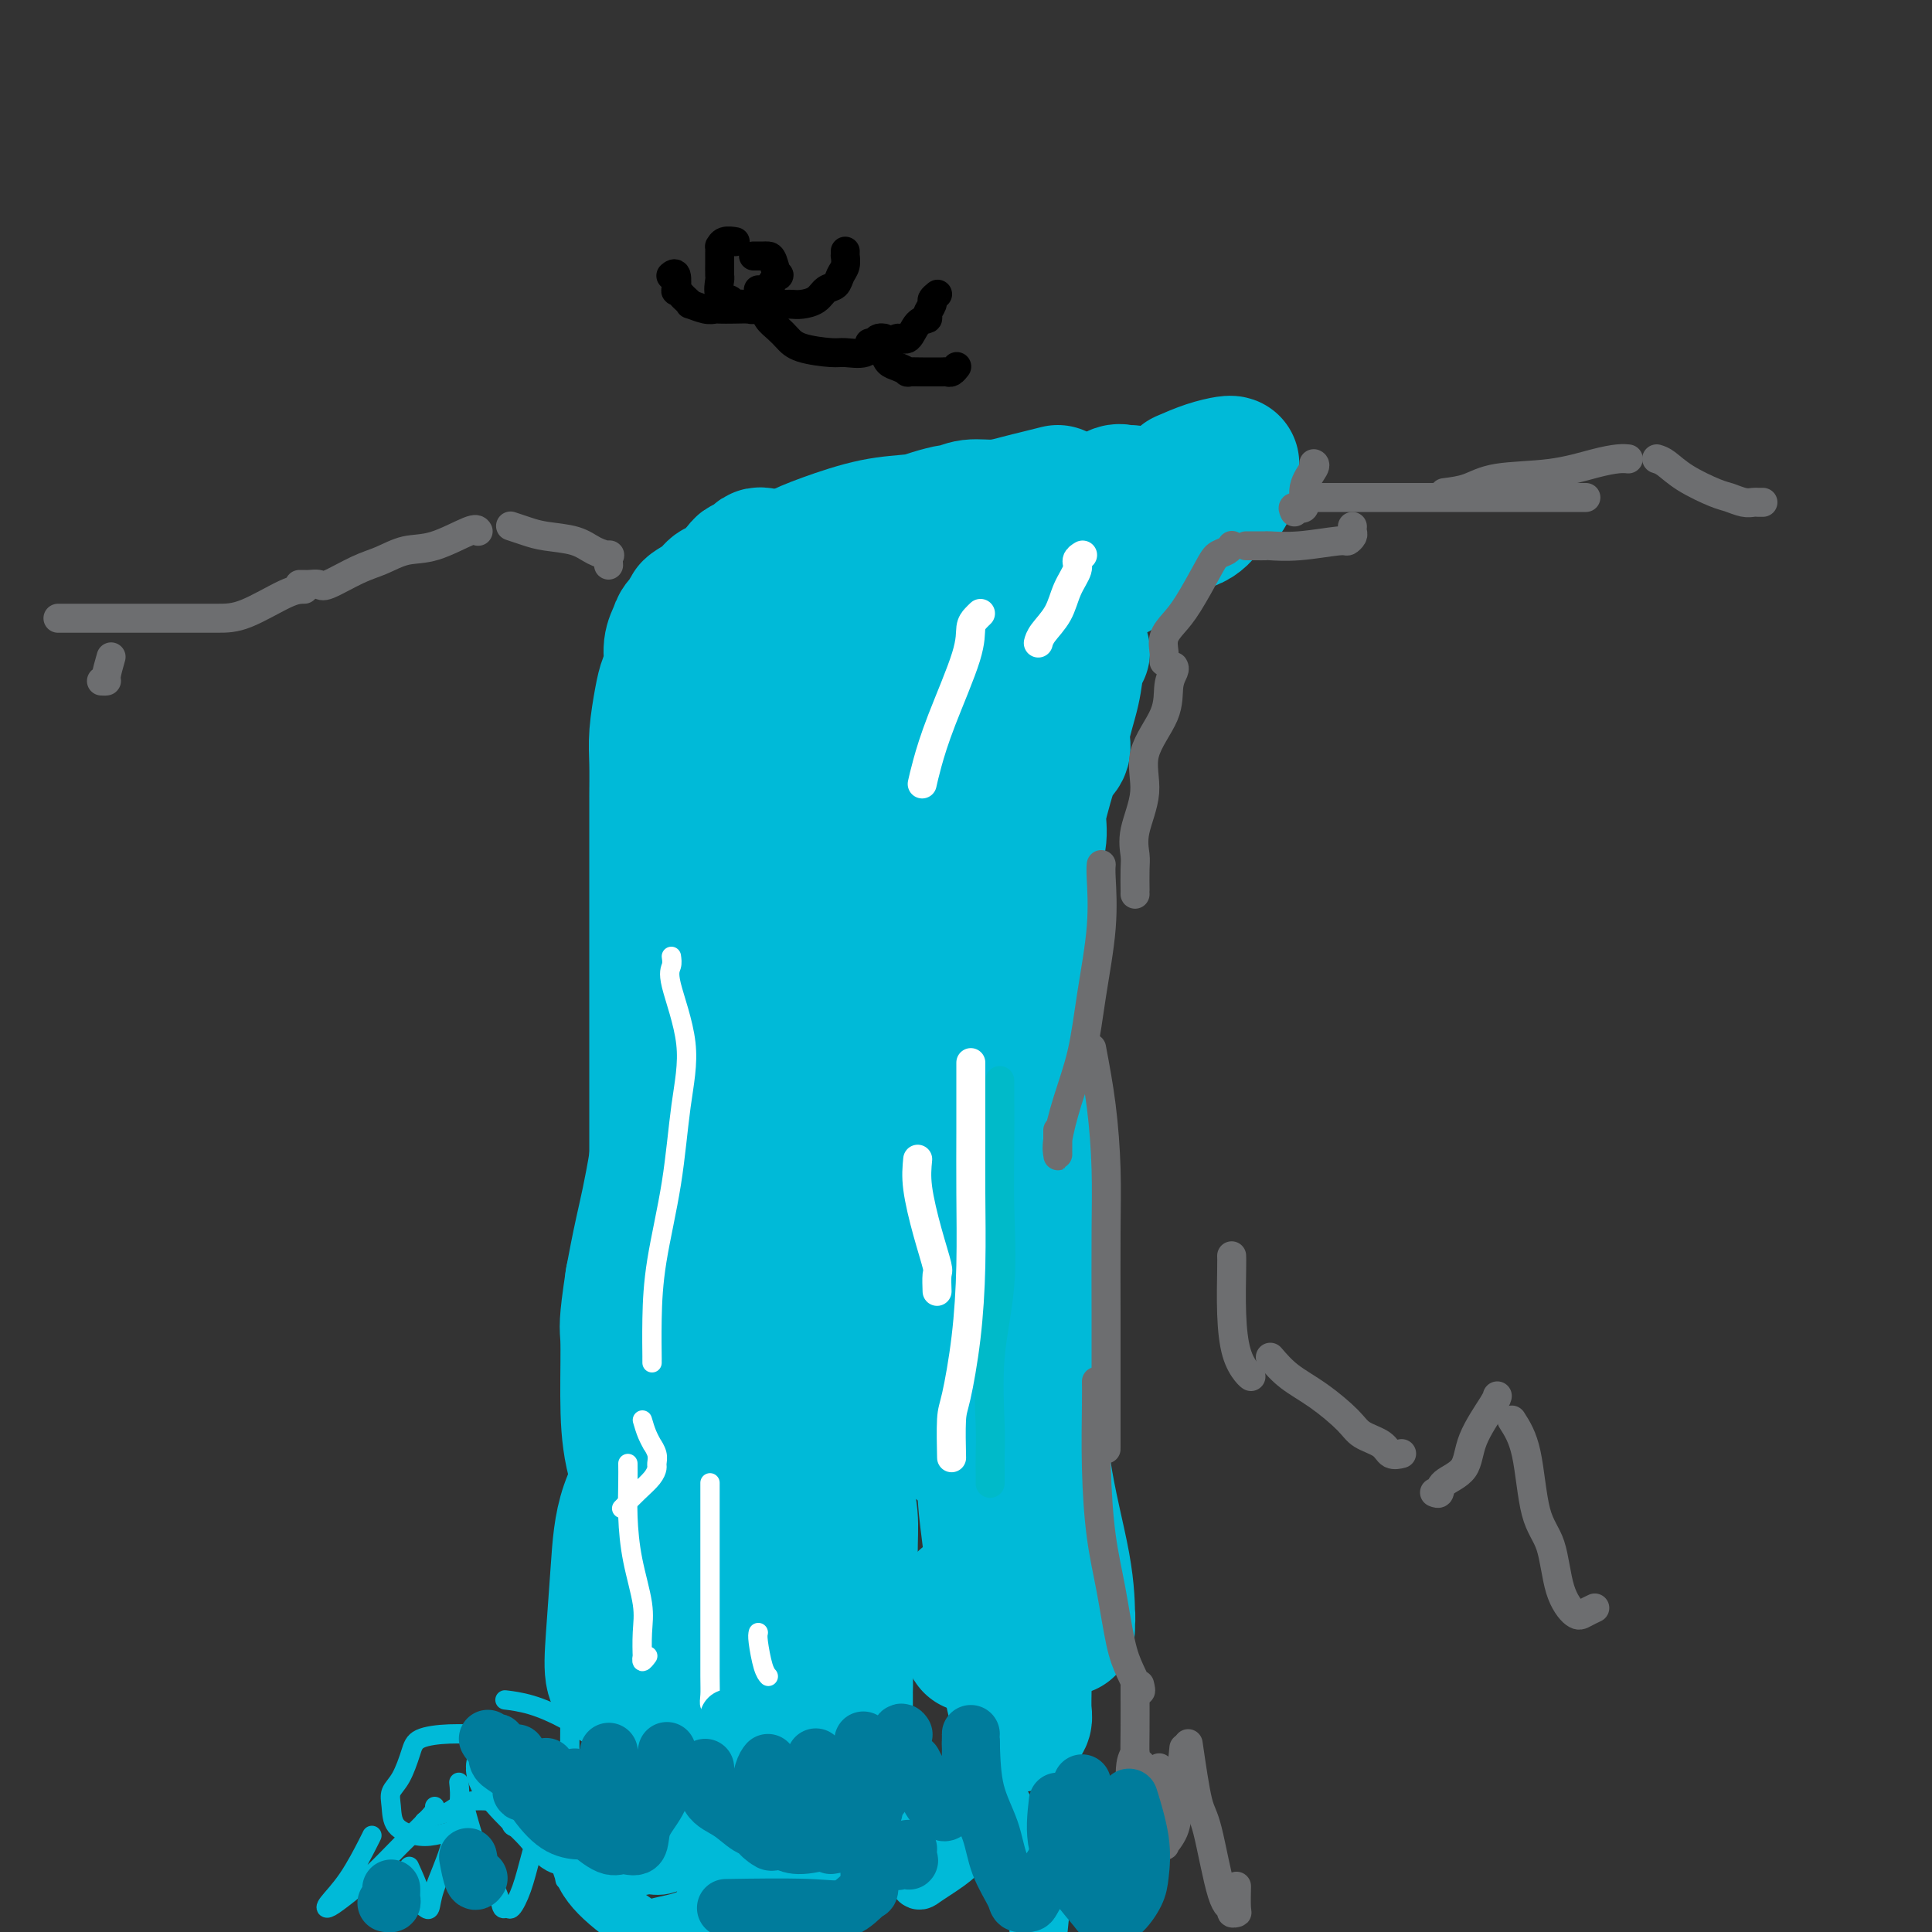 <svg viewBox='0 0 400 400' version='1.1' xmlns='http://www.w3.org/2000/svg' xmlns:xlink='http://www.w3.org/1999/xlink'><rect x="0" y="0" width="400" height="400" fill="#333333" stroke="none"/><g fill='none' stroke='#00BAD8' stroke-width='28' stroke-linecap='round' stroke-linejoin='round'><path d='M234,102c-0.230,0.055 -0.460,0.111 -1,0c-0.540,-0.111 -1.389,-0.388 -2,0c-0.611,0.388 -0.982,1.443 -2,2c-1.018,0.557 -2.681,0.618 -4,1c-1.319,0.382 -2.292,1.086 -4,2c-1.708,0.914 -4.150,2.038 -6,3c-1.850,0.962 -3.109,1.761 -4,2c-0.891,0.239 -1.414,-0.083 -2,0c-0.586,0.083 -1.237,0.569 -2,1c-0.763,0.431 -1.640,0.806 -2,1c-0.360,0.194 -0.203,0.207 -1,1c-0.797,0.793 -2.549,2.365 -3,3c-0.451,0.635 0.398,0.334 0,1c-0.398,0.666 -2.042,2.299 -3,4c-0.958,1.701 -1.229,3.469 -2,5c-0.771,1.531 -2.043,2.823 -3,5c-0.957,2.177 -1.601,5.239 -3,8c-1.399,2.761 -3.555,5.221 -5,8c-1.445,2.779 -2.181,5.875 -3,9c-0.819,3.125 -1.722,6.277 -3,9c-1.278,2.723 -2.931,5.016 -4,8c-1.069,2.984 -1.554,6.658 -2,9c-0.446,2.342 -0.852,3.353 -1,5c-0.148,1.647 -0.040,3.929 0,6c0.040,2.071 0.010,3.932 0,6c-0.010,2.068 0.000,4.344 0,7c-0.000,2.656 -0.010,5.691 0,9c0.010,3.309 0.041,6.891 0,10c-0.041,3.109 -0.155,5.745 0,11c0.155,5.255 0.577,13.127 1,21'/><path d='M173,259c0.607,12.403 1.626,8.412 2,9c0.374,0.588 0.104,5.755 0,10c-0.104,4.245 -0.042,7.570 0,10c0.042,2.430 0.065,3.967 0,7c-0.065,3.033 -0.217,7.564 0,11c0.217,3.436 0.804,5.778 1,8c0.196,2.222 -0.000,4.324 0,8c0.000,3.676 0.196,8.924 0,12c-0.196,3.076 -0.785,3.979 -1,6c-0.215,2.021 -0.058,5.161 0,7c0.058,1.839 0.015,2.377 0,3c-0.015,0.623 -0.004,1.332 0,2c0.004,0.668 0.001,1.295 0,1c-0.001,-0.295 -0.000,-1.513 0,-2c0.000,-0.487 0.000,-0.244 0,0'/><path d='M219,102c-1.355,0.342 -2.710,0.684 -4,1c-1.290,0.316 -2.514,0.606 -4,1c-1.486,0.394 -3.234,0.893 -5,1c-1.766,0.107 -3.551,-0.178 -5,0c-1.449,0.178 -2.564,0.820 -3,1c-0.436,0.180 -0.194,-0.100 -1,0c-0.806,0.100 -2.661,0.581 -4,1c-1.339,0.419 -2.163,0.775 -4,1c-1.837,0.225 -4.686,0.320 -8,1c-3.314,0.680 -7.091,1.944 -10,3c-2.909,1.056 -4.948,1.904 -7,3c-2.052,1.096 -4.116,2.442 -5,3c-0.884,0.558 -0.589,0.329 -1,1c-0.411,0.671 -1.527,2.242 -2,3c-0.473,0.758 -0.303,0.701 -1,2c-0.697,1.299 -2.259,3.952 -3,6c-0.741,2.048 -0.659,3.492 -1,5c-0.341,1.508 -1.104,3.081 -2,5c-0.896,1.919 -1.925,4.184 -3,6c-1.075,1.816 -2.197,3.182 -3,5c-0.803,1.818 -1.287,4.089 -2,6c-0.713,1.911 -1.655,3.462 -2,5c-0.345,1.538 -0.093,3.062 0,5c0.093,1.938 0.027,4.291 0,7c-0.027,2.709 -0.016,5.773 0,9c0.016,3.227 0.037,6.618 0,10c-0.037,3.382 -0.131,6.757 0,10c0.131,3.243 0.489,6.354 0,13c-0.489,6.646 -1.824,16.828 -3,24c-1.176,7.172 -2.193,11.335 -3,15c-0.807,3.665 -1.403,6.833 -2,10'/><path d='M131,265c-1.460,9.728 -1.110,9.547 -1,12c0.110,2.453 -0.021,7.540 0,12c0.021,4.460 0.195,8.291 1,12c0.805,3.709 2.240,7.294 3,10c0.760,2.706 0.845,4.533 1,6c0.155,1.467 0.381,2.576 1,4c0.619,1.424 1.630,3.165 2,4c0.370,0.835 0.100,0.763 0,1c-0.100,0.237 -0.028,0.782 0,1c0.028,0.218 0.014,0.109 0,0'/><path d='M158,115c-0.368,-0.085 -0.735,-0.170 -1,0c-0.265,0.170 -0.427,0.594 -1,1c-0.573,0.406 -1.555,0.794 -2,1c-0.445,0.206 -0.352,0.230 -1,1c-0.648,0.770 -2.039,2.285 -3,3c-0.961,0.715 -1.494,0.628 -2,1c-0.506,0.372 -0.986,1.201 -2,2c-1.014,0.799 -2.563,1.567 -3,2c-0.437,0.433 0.238,0.531 0,1c-0.238,0.469 -1.387,1.308 -2,2c-0.613,0.692 -0.689,1.238 -1,2c-0.311,0.762 -0.858,1.739 -1,3c-0.142,1.261 0.120,2.806 0,4c-0.120,1.194 -0.620,2.036 -1,3c-0.380,0.964 -0.638,2.048 -1,4c-0.362,1.952 -0.829,4.771 -1,7c-0.171,2.229 -0.046,3.869 0,6c0.046,2.131 0.012,4.753 0,7c-0.012,2.247 -0.003,4.120 0,6c0.003,1.880 0.001,3.768 0,6c-0.001,2.232 -0.000,4.809 0,7c0.000,2.191 0.000,3.997 0,6c-0.000,2.003 -0.000,4.202 0,7c0.000,2.798 0.000,6.196 0,9c-0.000,2.804 -0.000,5.013 0,7c0.000,1.987 0.000,3.753 0,6c-0.000,2.247 -0.000,4.975 0,8c0.000,3.025 0.000,6.347 0,9c-0.000,2.653 -0.000,4.637 0,9c0.000,4.363 0.000,11.104 0,16c-0.000,4.896 -0.000,7.948 0,11'/><path d='M136,272c-0.000,20.096 -0.000,10.338 0,9c0.000,-1.338 0.000,5.746 0,10c-0.000,4.254 -0.001,5.678 0,8c0.001,2.322 0.002,5.542 0,8c-0.002,2.458 -0.009,4.153 0,6c0.009,1.847 0.035,3.845 0,6c-0.035,2.155 -0.130,4.465 0,6c0.130,1.535 0.483,2.294 1,4c0.517,1.706 1.196,4.358 2,6c0.804,1.642 1.732,2.274 2,3c0.268,0.726 -0.124,1.545 0,2c0.124,0.455 0.765,0.547 1,1c0.235,0.453 0.064,1.268 0,2c-0.064,0.732 -0.021,1.382 0,2c0.021,0.618 0.020,1.203 0,2c-0.020,0.797 -0.061,1.805 0,3c0.061,1.195 0.223,2.576 0,3c-0.223,0.424 -0.830,-0.110 -1,0c-0.170,0.110 0.098,0.863 0,1c-0.098,0.137 -0.561,-0.341 -1,-1c-0.439,-0.659 -0.855,-1.499 -1,-3c-0.145,-1.501 -0.019,-3.664 0,-6c0.019,-2.336 -0.068,-4.845 0,-8c0.068,-3.155 0.291,-6.956 1,-11c0.709,-4.044 1.903,-8.332 3,-12c1.097,-3.668 2.098,-6.715 3,-10c0.902,-3.285 1.704,-6.807 2,-9c0.296,-2.193 0.084,-3.055 0,-4c-0.084,-0.945 -0.042,-1.972 0,-3'/><path d='M148,287c1.363,-7.804 0.272,-2.814 0,-1c-0.272,1.814 0.277,0.452 0,0c-0.277,-0.452 -1.381,0.005 -2,1c-0.619,0.995 -0.755,2.528 -1,5c-0.245,2.472 -0.600,5.882 -1,9c-0.400,3.118 -0.847,5.945 -1,10c-0.153,4.055 -0.013,9.338 0,14c0.013,4.662 -0.099,8.703 0,12c0.099,3.297 0.411,5.850 0,8c-0.411,2.150 -1.546,3.896 -2,5c-0.454,1.104 -0.227,1.566 0,2c0.227,0.434 0.453,0.842 0,1c-0.453,0.158 -1.584,0.067 -2,0c-0.416,-0.067 -0.118,-0.109 0,-1c0.118,-0.891 0.056,-2.630 0,-5c-0.056,-2.370 -0.106,-5.371 0,-10c0.106,-4.629 0.368,-10.885 0,-16c-0.368,-5.115 -1.366,-9.088 -2,-12c-0.634,-2.912 -0.903,-4.763 -1,-6c-0.097,-1.237 -0.020,-1.859 0,-2c0.020,-0.141 -0.015,0.199 0,0c0.015,-0.199 0.081,-0.938 0,0c-0.081,0.938 -0.309,3.554 -1,6c-0.691,2.446 -1.846,4.723 -3,7'/><path d='M132,314c-1.072,3.626 -1.751,7.191 -2,10c-0.249,2.809 -0.067,4.861 0,7c0.067,2.139 0.018,4.366 0,6c-0.018,1.634 -0.007,2.677 0,4c0.007,1.323 0.009,2.926 0,4c-0.009,1.074 -0.028,1.617 0,2c0.028,0.383 0.101,0.604 0,1c-0.101,0.396 -0.378,0.968 -1,1c-0.622,0.032 -1.588,-0.475 -2,-2c-0.412,-1.525 -0.270,-4.069 0,-8c0.270,-3.931 0.668,-9.248 1,-14c0.332,-4.752 0.597,-8.939 2,-13c1.403,-4.061 3.945,-7.995 5,-11c1.055,-3.005 0.622,-5.079 1,-6c0.378,-0.921 1.565,-0.687 2,-1c0.435,-0.313 0.117,-1.173 0,0c-0.117,1.173 -0.032,4.377 0,8c0.032,3.623 0.011,7.663 0,12c-0.011,4.337 -0.013,8.969 0,13c0.013,4.031 0.040,7.461 0,10c-0.040,2.539 -0.146,4.189 0,6c0.146,1.811 0.544,3.784 1,5c0.456,1.216 0.969,1.673 1,2c0.031,0.327 -0.420,0.522 0,0c0.420,-0.522 1.710,-1.761 3,-3'/><path d='M143,347c2.326,-1.616 6.140,-5.157 9,-10c2.860,-4.843 4.766,-10.987 7,-16c2.234,-5.013 4.795,-8.896 6,-15c1.205,-6.104 1.055,-14.431 1,-19c-0.055,-4.569 -0.015,-5.382 0,-6c0.015,-0.618 0.004,-1.042 0,0c-0.004,1.042 -0.001,3.550 0,7c0.001,3.450 0.000,7.842 0,13c-0.000,5.158 0.000,11.081 0,16c-0.000,4.919 -0.001,8.833 0,13c0.001,4.167 0.003,8.587 0,12c-0.003,3.413 -0.012,5.819 0,7c0.012,1.181 0.046,1.135 0,1c-0.046,-0.135 -0.170,-0.361 0,-3c0.170,-2.639 0.635,-7.690 0,-13c-0.635,-5.310 -2.370,-10.878 -3,-16c-0.630,-5.122 -0.155,-9.799 0,-14c0.155,-4.201 -0.011,-7.926 0,-10c0.011,-2.074 0.200,-2.498 0,-3c-0.200,-0.502 -0.789,-1.081 -1,-1c-0.211,0.081 -0.043,0.823 0,2c0.043,1.177 -0.038,2.788 0,5c0.038,2.212 0.196,5.026 0,12c-0.196,6.974 -0.745,18.108 -2,25c-1.255,6.892 -3.216,9.540 -5,13c-1.784,3.460 -3.392,7.730 -5,12'/><path d='M150,359c-1.939,4.766 -1.788,4.180 -2,4c-0.212,-0.180 -0.789,0.047 -1,0c-0.211,-0.047 -0.057,-0.366 0,-1c0.057,-0.634 0.015,-1.582 0,-3c-0.015,-1.418 -0.005,-3.307 0,-6c0.005,-2.693 0.005,-6.189 0,-11c-0.005,-4.811 -0.013,-10.936 0,-15c0.013,-4.064 0.049,-6.067 0,-8c-0.049,-1.933 -0.183,-3.797 0,-5c0.183,-1.203 0.682,-1.746 1,-2c0.318,-0.254 0.453,-0.219 1,0c0.547,0.219 1.505,0.620 3,2c1.495,1.380 3.525,3.738 5,7c1.475,3.262 2.394,7.429 3,11c0.606,3.571 0.901,6.547 1,8c0.099,1.453 0.004,1.384 0,3c-0.004,1.616 0.083,4.917 0,2c-0.083,-2.917 -0.338,-12.053 -1,-20c-0.662,-7.947 -1.733,-14.706 -3,-22c-1.267,-7.294 -2.732,-15.123 -4,-22c-1.268,-6.877 -2.340,-12.801 -3,-18c-0.660,-5.199 -0.909,-9.673 -1,-13c-0.091,-3.327 -0.024,-5.508 0,-8c0.024,-2.492 0.007,-5.297 0,-8c-0.007,-2.703 -0.002,-5.305 0,-7c0.002,-1.695 0.001,-2.484 0,-4c-0.001,-1.516 -0.000,-3.758 0,-6'/><path d='M149,217c-0.155,-7.795 -0.042,-4.284 0,-4c0.042,0.284 0.012,-2.661 0,-5c-0.012,-2.339 -0.006,-4.073 0,-6c0.006,-1.927 0.012,-4.046 0,-5c-0.012,-0.954 -0.042,-0.742 0,-1c0.042,-0.258 0.157,-0.986 0,-1c-0.157,-0.014 -0.585,0.687 0,2c0.585,1.313 2.185,3.237 3,5c0.815,1.763 0.845,3.364 2,8c1.155,4.636 3.434,12.307 5,20c1.566,7.693 2.419,15.408 3,22c0.581,6.592 0.889,12.062 1,17c0.111,4.938 0.026,9.345 0,12c-0.026,2.655 0.007,3.558 0,4c-0.007,0.442 -0.053,0.425 0,0c0.053,-0.425 0.207,-1.256 0,-4c-0.207,-2.744 -0.773,-7.400 -2,-13c-1.227,-5.600 -3.113,-12.144 -4,-18c-0.887,-5.856 -0.773,-11.025 0,-17c0.773,-5.975 2.207,-12.755 3,-18c0.793,-5.245 0.944,-8.954 1,-13c0.056,-4.046 0.015,-8.428 0,-13c-0.015,-4.572 -0.005,-9.334 0,-13c0.005,-3.666 0.005,-6.238 0,-8c-0.005,-1.762 -0.016,-2.716 0,-4c0.016,-1.284 0.060,-2.900 0,-4c-0.060,-1.100 -0.223,-1.684 0,-3c0.223,-1.316 0.833,-3.363 1,-4c0.167,-0.637 -0.109,0.136 0,0c0.109,-0.136 0.603,-1.182 1,-2c0.397,-0.818 0.699,-1.409 1,-2'/><path d='M164,149c1.536,-13.514 1.877,-5.298 2,-2c0.123,3.298 0.029,1.677 0,2c-0.029,0.323 0.006,2.590 0,4c-0.006,1.410 -0.054,1.963 0,5c0.054,3.037 0.211,8.557 0,13c-0.211,4.443 -0.789,7.810 -1,9c-0.211,1.190 -0.055,0.204 0,0c0.055,-0.204 0.010,0.374 0,0c-0.010,-0.374 0.014,-1.699 0,-3c-0.014,-1.301 -0.068,-2.577 0,-5c0.068,-2.423 0.256,-5.991 1,-10c0.744,-4.009 2.045,-8.459 3,-13c0.955,-4.541 1.566,-9.175 2,-13c0.434,-3.825 0.691,-6.843 1,-9c0.309,-2.157 0.670,-3.454 1,-5c0.330,-1.546 0.630,-3.341 1,-4c0.370,-0.659 0.810,-0.181 1,0c0.190,0.181 0.131,0.065 0,0c-0.131,-0.065 -0.333,-0.080 0,0c0.333,0.080 1.200,0.256 2,1c0.800,0.744 1.534,2.055 2,3c0.466,0.945 0.664,1.524 1,2c0.336,0.476 0.810,0.850 1,1c0.190,0.150 0.095,0.075 0,0'/><path d='M227,115c-0.812,0.295 -1.625,0.589 -2,1c-0.375,0.411 -0.313,0.938 -2,3c-1.687,2.062 -5.124,5.659 -7,8c-1.876,2.341 -2.190,3.425 -3,5c-0.810,1.575 -2.115,3.640 -3,5c-0.885,1.360 -1.349,2.016 -2,3c-0.651,0.984 -1.489,2.296 -2,3c-0.511,0.704 -0.695,0.802 -1,2c-0.305,1.198 -0.729,3.498 -1,5c-0.271,1.502 -0.388,2.207 -1,4c-0.612,1.793 -1.719,4.673 -2,7c-0.281,2.327 0.264,4.101 0,6c-0.264,1.899 -1.339,3.923 -2,6c-0.661,2.077 -0.909,4.206 -1,6c-0.091,1.794 -0.024,3.252 0,5c0.024,1.748 0.007,3.785 0,6c-0.007,2.215 -0.002,4.609 0,6c0.002,1.391 0.000,1.781 0,3c-0.000,1.219 -0.000,3.269 0,5c0.000,1.731 0.000,3.144 0,5c-0.000,1.856 -0.000,4.156 0,6c0.000,1.844 0.000,3.234 0,5c-0.000,1.766 -0.000,3.909 0,6c0.000,2.091 0.000,4.131 0,6c-0.000,1.869 -0.000,3.569 0,5c0.000,1.431 0.000,2.594 0,4c-0.000,1.406 -0.000,3.053 0,5c0.000,1.947 0.000,4.192 0,6c-0.000,1.808 -0.000,3.179 0,5c0.000,1.821 0.000,4.092 0,6c-0.000,1.908 -0.000,3.454 0,5'/><path d='M198,268c-0.464,17.620 -0.124,8.170 0,6c0.124,-2.170 0.033,2.940 0,6c-0.033,3.060 -0.009,4.070 0,5c0.009,0.930 0.002,1.779 0,3c-0.002,1.221 0.001,2.813 0,4c-0.001,1.187 -0.007,1.967 0,3c0.007,1.033 0.027,2.318 0,3c-0.027,0.682 -0.100,0.760 0,1c0.100,0.240 0.373,0.642 1,0c0.627,-0.642 1.608,-2.326 2,-3c0.392,-0.674 0.196,-0.337 0,0'/><path d='M213,202c-0.423,2.915 -0.845,5.830 -1,8c-0.155,2.170 -0.042,3.597 0,6c0.042,2.403 0.014,5.784 0,8c-0.014,2.216 -0.014,3.268 0,5c0.014,1.732 0.042,4.144 0,7c-0.042,2.856 -0.154,6.154 -1,10c-0.846,3.846 -2.427,8.239 -3,12c-0.573,3.761 -0.140,6.890 0,10c0.140,3.110 -0.015,6.202 0,9c0.015,2.798 0.200,5.302 0,8c-0.200,2.698 -0.786,5.591 -1,8c-0.214,2.409 -0.057,4.335 0,6c0.057,1.665 0.015,3.071 0,5c-0.015,1.929 -0.004,4.383 0,7c0.004,2.617 0.001,5.398 0,7c-0.001,1.602 0.001,2.024 0,3c-0.001,0.976 -0.004,2.507 0,3c0.004,0.493 0.016,-0.053 0,0c-0.016,0.053 -0.060,0.705 0,1c0.060,0.295 0.224,0.232 0,1c-0.224,0.768 -0.837,2.366 -1,3c-0.163,0.634 0.124,0.304 0,1c-0.124,0.696 -0.659,2.419 -1,4c-0.341,1.581 -0.486,3.020 -1,4c-0.514,0.980 -1.395,1.500 -2,2c-0.605,0.500 -0.932,0.981 -1,0c-0.068,-0.981 0.123,-3.423 0,-5c-0.123,-1.577 -0.562,-2.288 -1,-3'/><path d='M200,332c-0.333,-1.333 -0.167,-0.667 0,0'/><path d='M204,300c0.026,0.701 0.052,1.401 0,3c-0.052,1.599 -0.183,4.096 0,7c0.183,2.904 0.679,6.215 1,9c0.321,2.785 0.468,5.044 1,8c0.532,2.956 1.448,6.611 2,10c0.552,3.389 0.740,6.513 1,9c0.260,2.487 0.591,4.336 1,6c0.409,1.664 0.894,3.141 1,4c0.106,0.859 -0.168,1.098 0,1c0.168,-0.098 0.777,-0.535 1,-1c0.223,-0.465 0.060,-0.960 0,-2c-0.060,-1.040 -0.016,-2.626 0,-4c0.016,-1.374 0.005,-2.535 0,-3c-0.005,-0.465 -0.002,-0.232 0,0'/><path d='M215,316c1.072,1.737 2.144,3.475 3,6c0.856,2.525 1.497,5.839 2,8c0.503,2.161 0.867,3.170 1,4c0.133,0.830 0.036,1.482 0,2c-0.036,0.518 -0.010,0.904 0,1c0.010,0.096 0.003,-0.097 0,-2c-0.003,-1.903 -0.004,-5.516 -1,-11c-0.996,-5.484 -2.988,-12.841 -4,-20c-1.012,-7.159 -1.046,-14.122 -1,-20c0.046,-5.878 0.170,-10.671 0,-16c-0.170,-5.329 -0.634,-11.193 -1,-16c-0.366,-4.807 -0.634,-8.556 -1,-12c-0.366,-3.444 -0.830,-6.584 -1,-10c-0.170,-3.416 -0.045,-7.107 0,-10c0.045,-2.893 0.012,-4.987 0,-7c-0.012,-2.013 -0.001,-3.943 0,-7c0.001,-3.057 -0.006,-7.240 0,-10c0.006,-2.760 0.025,-4.096 0,-6c-0.025,-1.904 -0.096,-4.376 0,-6c0.096,-1.624 0.357,-2.399 1,-4c0.643,-1.601 1.669,-4.028 2,-6c0.331,-1.972 -0.032,-3.490 0,-5c0.032,-1.510 0.460,-3.014 1,-5c0.540,-1.986 1.191,-4.454 2,-6c0.809,-1.546 1.776,-2.169 2,-3c0.224,-0.831 -0.293,-1.869 0,-4c0.293,-2.131 1.398,-5.355 2,-8c0.602,-2.645 0.700,-4.712 1,-6c0.300,-1.288 0.800,-1.797 1,-2c0.200,-0.203 0.100,-0.102 0,0'/><path d='M229,119c0.781,-0.081 1.562,-0.162 3,-1c1.438,-0.838 3.534,-2.434 5,-4c1.466,-1.566 2.301,-3.103 4,-4c1.699,-0.897 4.261,-1.155 6,-2c1.739,-0.845 2.655,-2.278 3,-3c0.345,-0.722 0.121,-0.733 0,-1c-0.121,-0.267 -0.137,-0.790 0,-1c0.137,-0.210 0.429,-0.108 1,0c0.571,0.108 1.423,0.221 2,0c0.577,-0.221 0.879,-0.778 1,-1c0.121,-0.222 0.060,-0.111 0,0'/><path d='M245,99c1.690,-0.732 3.381,-1.464 5,-2c1.619,-0.536 3.167,-0.875 4,-1c0.833,-0.125 0.952,-0.036 1,0c0.048,0.036 0.024,0.018 0,0'/></g>
<g fill='none' stroke='#6D6E70' stroke-width='6' stroke-linecap='round' stroke-linejoin='round'><path d='M241,137c0.044,-0.578 0.088,-1.155 0,-2c-0.088,-0.845 -0.309,-1.956 0,-3c0.309,-1.044 1.147,-2.020 2,-3c0.853,-0.980 1.721,-1.965 3,-4c1.279,-2.035 2.970,-5.120 4,-7c1.030,-1.880 1.400,-2.556 2,-3c0.600,-0.444 1.429,-0.655 2,-1c0.571,-0.345 0.885,-0.824 1,-1c0.115,-0.176 0.033,-0.050 0,0c-0.033,0.050 -0.016,0.025 0,0'/><path d='M258,113c0.617,-0.002 1.234,-0.005 2,0c0.766,0.005 1.683,0.016 2,0c0.317,-0.016 0.036,-0.060 1,0c0.964,0.060 3.172,0.224 6,0c2.828,-0.224 6.274,-0.834 8,-1c1.726,-0.166 1.730,0.113 2,0c0.270,-0.113 0.804,-0.618 1,-1c0.196,-0.382 0.053,-0.641 0,-1c-0.053,-0.359 -0.015,-0.817 0,-1c0.015,-0.183 0.008,-0.092 0,0'/><path d='M268,106c-0.243,-0.514 -0.485,-1.027 0,-1c0.485,0.027 1.699,0.596 2,0c0.301,-0.596 -0.311,-2.356 0,-4c0.311,-1.644 1.545,-3.174 2,-4c0.455,-0.826 0.130,-0.950 0,-1c-0.130,-0.050 -0.065,-0.025 0,0'/><path d='M272,103c0.360,0.000 0.719,0.000 1,0c0.281,0.000 0.482,0.000 2,0c1.518,-0.000 4.351,0.000 7,0c2.649,0.000 5.113,0.000 8,0c2.887,0.000 6.196,0.000 12,0c5.804,0.000 14.101,0.000 19,0c4.899,0.000 6.400,0.000 7,0c0.600,0.000 0.300,0.000 0,0'/><path d='M299,102c1.704,-0.212 3.408,-0.425 5,-1c1.592,-0.575 3.071,-1.513 6,-2c2.929,-0.487 7.307,-0.523 11,-1c3.693,-0.477 6.701,-1.396 9,-2c2.299,-0.604 3.888,-0.893 5,-1c1.112,-0.107 1.746,-0.030 2,0c0.254,0.030 0.127,0.015 0,0'/><path d='M343,95c0.555,0.168 1.111,0.336 2,1c0.889,0.664 2.112,1.824 4,3c1.888,1.176 4.442,2.368 6,3c1.558,0.632 2.120,0.705 3,1c0.880,0.295 2.078,0.811 3,1c0.922,0.189 1.567,0.051 2,0c0.433,-0.051 0.655,-0.014 1,0c0.345,0.014 0.813,0.004 1,0c0.187,-0.004 0.094,-0.002 0,0'/><path d='M243,138c0.117,0.213 0.233,0.427 0,1c-0.233,0.573 -0.816,1.506 -1,3c-0.184,1.494 0.031,3.548 -1,6c-1.031,2.452 -3.310,5.301 -4,8c-0.690,2.699 0.207,5.246 0,8c-0.207,2.754 -1.520,5.714 -2,8c-0.480,2.286 -0.129,3.898 0,5c0.129,1.102 0.034,1.693 0,3c-0.034,1.307 -0.009,3.330 0,4c0.009,0.670 0.002,-0.012 0,0c-0.002,0.012 -0.001,0.718 0,1c0.001,0.282 0.000,0.141 0,0'/><path d='M228,179c-0.050,0.480 -0.100,0.961 0,3c0.100,2.039 0.349,5.638 0,10c-0.349,4.362 -1.295,9.488 -2,14c-0.705,4.512 -1.170,8.412 -2,12c-0.830,3.588 -2.026,6.865 -3,10c-0.974,3.135 -1.725,6.130 -2,8c-0.275,1.870 -0.074,2.617 0,3c0.074,0.383 0.020,0.404 0,0c-0.020,-0.404 -0.005,-1.232 0,-2c0.005,-0.768 0.001,-1.476 0,-2c-0.001,-0.524 -0.000,-0.864 0,-1c0.000,-0.136 0.000,-0.068 0,0'/><path d='M226,217c0.732,3.881 1.464,7.762 2,12c0.536,4.238 0.876,8.833 1,13c0.124,4.167 0.033,7.905 0,13c-0.033,5.095 -0.009,11.546 0,17c0.009,5.454 0.002,9.911 0,13c-0.002,3.089 -0.001,4.810 0,7c0.001,2.190 0.000,4.849 0,6c-0.000,1.151 -0.000,0.793 0,1c0.000,0.207 0.000,0.979 0,1c-0.000,0.021 -0.000,-0.708 0,-1c0.000,-0.292 0.000,-0.146 0,0'/><path d='M227,286c0.018,0.998 0.035,1.995 0,5c-0.035,3.005 -0.123,8.017 0,13c0.123,4.983 0.457,9.936 1,14c0.543,4.064 1.294,7.239 2,11c0.706,3.761 1.366,8.107 2,11c0.634,2.893 1.242,4.332 2,6c0.758,1.668 1.666,3.564 2,4c0.334,0.436 0.096,-0.590 0,-1c-0.096,-0.410 -0.048,-0.205 0,0'/><path d='M235,349c-0.002,0.201 -0.005,0.402 0,2c0.005,1.598 0.016,4.593 0,7c-0.016,2.407 -0.061,4.226 0,6c0.061,1.774 0.228,3.504 0,5c-0.228,1.496 -0.852,2.757 -1,4c-0.148,1.243 0.181,2.468 0,3c-0.181,0.532 -0.873,0.369 -1,0c-0.127,-0.369 0.312,-0.946 1,-3c0.688,-2.054 1.625,-5.587 2,-7c0.375,-1.413 0.187,-0.707 0,0'/><path d='M235,363c-0.475,0.784 -0.950,1.568 -1,4c-0.050,2.432 0.326,6.513 0,9c-0.326,2.487 -1.352,3.381 -2,5c-0.648,1.619 -0.918,3.962 -1,5c-0.082,1.038 0.024,0.770 0,0c-0.024,-0.770 -0.178,-2.043 0,-3c0.178,-0.957 0.687,-1.597 1,-2c0.313,-0.403 0.430,-0.570 1,-3c0.570,-2.430 1.591,-7.123 2,-9c0.409,-1.877 0.204,-0.939 0,0'/><path d='M240,366c-0.008,0.580 -0.016,1.160 0,3c0.016,1.840 0.055,4.940 0,7c-0.055,2.060 -0.204,3.080 0,4c0.204,0.920 0.761,1.740 1,2c0.239,0.260 0.159,-0.041 0,0c-0.159,0.041 -0.396,0.422 0,0c0.396,-0.422 1.426,-1.649 2,-3c0.574,-1.351 0.693,-2.825 1,-6c0.307,-3.175 0.802,-8.050 1,-10c0.198,-1.950 0.099,-0.975 0,0'/><path d='M246,361c0.693,4.765 1.386,9.529 2,12c0.614,2.471 1.149,2.648 2,6c0.851,3.352 2.018,9.879 3,13c0.982,3.121 1.780,2.835 2,3c0.220,0.165 -0.137,0.779 0,1c0.137,0.221 0.769,0.049 1,0c0.231,-0.049 0.062,0.025 0,-1c-0.062,-1.025 -0.018,-3.150 0,-4c0.018,-0.850 0.009,-0.425 0,0'/><path d='M255,260c0.016,0.461 0.032,0.922 0,3c-0.032,2.078 -0.114,5.772 0,9c0.114,3.228 0.422,5.989 1,8c0.578,2.011 1.425,3.272 2,4c0.575,0.728 0.879,0.922 1,1c0.121,0.078 0.061,0.039 0,0'/><path d='M263,281c1.177,1.368 2.353,2.736 4,4c1.647,1.264 3.764,2.423 6,4c2.236,1.577 4.593,3.571 6,5c1.407,1.429 1.866,2.292 3,3c1.134,0.708 2.943,1.262 4,2c1.057,0.738 1.361,1.660 2,2c0.639,0.340 1.611,0.097 2,0c0.389,-0.097 0.194,-0.049 0,0'/><path d='M297,309c0.423,0.170 0.845,0.340 1,0c0.155,-0.340 0.041,-1.191 1,-2c0.959,-0.809 2.989,-1.576 4,-3c1.011,-1.424 1.003,-3.505 2,-6c0.997,-2.495 2.999,-5.402 4,-7c1.001,-1.598 1.000,-1.885 1,-2c-0.000,-0.115 -0.000,-0.057 0,0'/><path d='M313,294c1.122,1.750 2.244,3.499 3,7c0.756,3.501 1.147,8.753 2,12c0.853,3.247 2.169,4.488 3,7c0.831,2.512 1.176,6.295 2,9c0.824,2.705 2.128,4.333 3,5c0.872,0.667 1.312,0.372 2,0c0.688,-0.372 1.625,-0.821 2,-1c0.375,-0.179 0.187,-0.090 0,0'/><path d='M126,117c-0.070,-0.861 -0.139,-1.722 0,-2c0.139,-0.278 0.488,0.028 0,0c-0.488,-0.028 -1.812,-0.389 -3,-1c-1.188,-0.611 -2.238,-1.470 -4,-2c-1.762,-0.530 -4.235,-0.730 -6,-1c-1.765,-0.270 -2.821,-0.611 -4,-1c-1.179,-0.389 -2.480,-0.825 -3,-1c-0.520,-0.175 -0.260,-0.087 0,0'/><path d='M99,110c-0.202,-0.323 -0.403,-0.646 -2,0c-1.597,0.646 -4.589,2.261 -7,3c-2.411,0.739 -4.242,0.601 -6,1c-1.758,0.399 -3.445,1.337 -5,2c-1.555,0.663 -2.980,1.053 -5,2c-2.020,0.947 -4.636,2.450 -6,3c-1.364,0.550 -1.476,0.147 -2,0c-0.524,-0.147 -1.460,-0.040 -2,0c-0.540,0.040 -0.684,0.011 -1,0c-0.316,-0.011 -0.805,-0.003 -1,0c-0.195,0.003 -0.098,0.002 0,0'/><path d='M63,122c-0.928,0.000 -1.856,0.000 -4,1c-2.144,1.000 -5.503,3.000 -8,4c-2.497,1.000 -4.133,1.000 -6,1c-1.867,0.000 -3.966,0.000 -6,0c-2.034,0.000 -4.004,0.000 -6,0c-1.996,0.000 -4.017,-0.000 -7,0c-2.983,0.000 -6.929,0.000 -9,0c-2.071,0.000 -2.268,0.000 -3,0c-0.732,0.000 -2.000,0.000 -2,0c0.000,0.000 1.268,-0.000 2,0c0.732,0.000 0.928,0.000 1,0c0.072,-0.000 0.021,0.000 0,0c-0.021,0.000 -0.010,0.000 0,0'/><path d='M23,136c-0.452,1.577 -0.905,3.155 -1,4c-0.095,0.845 0.167,0.958 0,1c-0.167,0.042 -0.762,0.012 -1,0c-0.238,-0.012 -0.119,-0.006 0,0'/></g>
<g fill='none' stroke='#000000' stroke-width='6' stroke-linecap='round' stroke-linejoin='round'><path d='M152,50c0.196,0.032 0.392,0.064 0,0c-0.392,-0.064 -1.373,-0.223 -2,0c-0.627,0.223 -0.900,0.827 -1,1c-0.100,0.173 -0.026,-0.086 0,0c0.026,0.086 0.005,0.517 0,1c-0.005,0.483 0.005,1.018 0,2c-0.005,0.982 -0.027,2.410 0,3c0.027,0.590 0.101,0.340 0,1c-0.101,0.660 -0.379,2.229 0,3c0.379,0.771 1.415,0.743 2,1c0.585,0.257 0.719,0.798 1,1c0.281,0.202 0.710,0.065 1,0c0.290,-0.065 0.440,-0.056 1,0c0.560,0.056 1.531,0.161 2,0c0.469,-0.161 0.438,-0.587 1,-1c0.562,-0.413 1.717,-0.815 2,-1c0.283,-0.185 -0.305,-0.155 0,-1c0.305,-0.845 1.504,-2.566 2,-3c0.496,-0.434 0.288,0.420 0,0c-0.288,-0.420 -0.655,-2.112 -1,-3c-0.345,-0.888 -0.667,-0.970 -1,-1c-0.333,-0.030 -0.677,-0.008 -1,0c-0.323,0.008 -0.625,0.002 -1,0c-0.375,-0.002 -0.821,-0.001 -1,0c-0.179,0.001 -0.089,0.000 0,0'/><path d='M157,60c0.026,0.214 0.051,0.427 0,1c-0.051,0.573 -0.180,1.504 0,2c0.180,0.496 0.667,0.556 1,1c0.333,0.444 0.512,1.272 1,2c0.488,0.728 1.283,1.358 2,2c0.717,0.642 1.354,1.298 2,2c0.646,0.702 1.300,1.449 3,2c1.700,0.551 4.444,0.904 6,1c1.556,0.096 1.923,-0.065 3,0c1.077,0.065 2.863,0.357 4,0c1.137,-0.357 1.624,-1.364 2,-2c0.376,-0.636 0.640,-0.902 1,-1c0.360,-0.098 0.817,-0.028 1,0c0.183,0.028 0.091,0.014 0,0'/><path d='M162,63c0.349,0.004 0.698,0.008 1,0c0.302,-0.008 0.557,-0.029 1,0c0.443,0.029 1.074,0.107 2,0c0.926,-0.107 2.147,-0.398 3,-1c0.853,-0.602 1.339,-1.514 2,-2c0.661,-0.486 1.498,-0.546 2,-1c0.502,-0.454 0.671,-1.302 1,-2c0.329,-0.698 0.820,-1.245 1,-2c0.180,-0.755 0.048,-1.718 0,-2c-0.048,-0.282 -0.013,0.116 0,0c0.013,-0.116 0.004,-0.748 0,-1c-0.004,-0.252 -0.002,-0.126 0,0'/><path d='M158,61c-0.425,-0.081 -0.849,-0.161 -1,0c-0.151,0.161 -0.028,0.565 0,1c0.028,0.435 -0.039,0.901 0,1c0.039,0.099 0.186,-0.170 0,0c-0.186,0.170 -0.704,0.777 -1,1c-0.296,0.223 -0.371,0.061 -1,0c-0.629,-0.061 -1.812,-0.020 -3,0c-1.188,0.020 -2.380,0.020 -3,0c-0.620,-0.020 -0.666,-0.061 -1,0c-0.334,0.061 -0.954,0.224 -2,0c-1.046,-0.224 -2.519,-0.835 -3,-1c-0.481,-0.165 0.028,0.117 0,0c-0.028,-0.117 -0.595,-0.631 -1,-1c-0.405,-0.369 -0.648,-0.593 -1,-1c-0.352,-0.407 -0.813,-0.999 -1,-1c-0.187,-0.001 -0.102,0.587 0,0c0.102,-0.587 0.220,-2.350 0,-3c-0.220,-0.650 -0.777,-0.186 -1,0c-0.223,0.186 -0.111,0.093 0,0'/><path d='M180,71c0.357,0.010 0.715,0.019 1,0c0.285,-0.019 0.499,-0.068 1,0c0.501,0.068 1.291,0.253 2,0c0.709,-0.253 1.338,-0.946 2,-1c0.662,-0.054 1.358,0.529 2,0c0.642,-0.529 1.229,-2.169 2,-3c0.771,-0.831 1.727,-0.853 2,-1c0.273,-0.147 -0.137,-0.418 0,-1c0.137,-0.582 0.820,-1.476 1,-2c0.180,-0.524 -0.144,-0.680 0,-1c0.144,-0.320 0.755,-0.806 1,-1c0.245,-0.194 0.122,-0.097 0,0'/><path d='M183,73c0.262,0.762 0.525,1.525 1,2c0.475,0.475 1.163,0.663 2,1c0.837,0.337 1.825,0.822 2,1c0.175,0.178 -0.462,0.047 0,0c0.462,-0.047 2.021,-0.012 3,0c0.979,0.012 1.376,-0.001 2,0c0.624,0.001 1.474,0.014 2,0c0.526,-0.014 0.729,-0.055 1,0c0.271,0.055 0.612,0.207 1,0c0.388,-0.207 0.825,-0.773 1,-1c0.175,-0.227 0.087,-0.113 0,0'/></g>
<g fill='none' stroke='#00BAC9' stroke-width='6' stroke-linecap='round' stroke-linejoin='round'><path d='M207,224c0.001,-0.258 0.002,-0.515 0,0c-0.002,0.515 -0.008,1.803 0,4c0.008,2.197 0.030,5.305 0,9c-0.030,3.695 -0.113,7.979 0,13c0.113,5.021 0.423,10.780 0,16c-0.423,5.220 -1.577,9.900 -2,15c-0.423,5.100 -0.113,10.620 0,14c0.113,3.380 0.030,4.618 0,6c-0.030,1.382 -0.008,2.906 0,4c0.008,1.094 0.002,1.756 0,2c-0.002,0.244 -0.001,0.070 0,0c0.001,-0.070 0.000,-0.035 0,0'/></g>
<g fill='none' stroke='#FFFFFF' stroke-width='6' stroke-linecap='round' stroke-linejoin='round'><path d='M201,220c-0.001,0.857 -0.002,1.714 0,4c0.002,2.286 0.008,6.002 0,10c-0.008,3.998 -0.030,8.277 0,13c0.030,4.723 0.113,9.890 0,15c-0.113,5.110 -0.423,10.162 -1,15c-0.577,4.838 -1.423,9.462 -2,12c-0.577,2.538 -0.886,2.991 -1,5c-0.114,2.009 -0.033,5.574 0,7c0.033,1.426 0.016,0.713 0,0'/><path d='M190,240c-0.166,1.719 -0.332,3.438 0,6c0.332,2.562 1.161,5.965 2,9c0.839,3.035 1.689,5.700 2,7c0.311,1.300 0.084,1.235 0,2c-0.084,0.765 -0.024,2.362 0,3c0.024,0.638 0.012,0.319 0,0'/><path d='M224,115c0.127,-0.076 0.253,-0.152 0,0c-0.253,0.152 -0.887,0.534 -1,1c-0.113,0.466 0.295,1.018 0,2c-0.295,0.982 -1.295,2.393 -2,4c-0.705,1.607 -1.117,3.410 -2,5c-0.883,1.590 -2.238,2.966 -3,4c-0.762,1.034 -0.932,1.724 -1,2c-0.068,0.276 -0.034,0.138 0,0'/><path d='M203,127c-0.305,0.290 -0.610,0.580 -1,1c-0.390,0.420 -0.865,0.971 -1,2c-0.135,1.029 0.069,2.535 -1,6c-1.069,3.465 -3.410,8.887 -5,13c-1.590,4.113 -2.428,6.915 -3,9c-0.572,2.085 -0.878,3.453 -1,4c-0.122,0.547 -0.061,0.274 0,0'/></g>
<g fill='none' stroke='#FFFFFF' stroke-width='4' stroke-linecap='round' stroke-linejoin='round'><path d='M139,198c0.096,0.678 0.193,1.356 0,2c-0.193,0.644 -0.675,1.255 0,4c0.675,2.745 2.506,7.623 3,12c0.494,4.377 -0.351,8.253 -1,13c-0.649,4.747 -1.102,10.363 -2,16c-0.898,5.637 -2.241,11.293 -3,16c-0.759,4.707 -0.936,8.463 -1,12c-0.064,3.537 -0.017,6.855 0,8c0.017,1.145 0.005,0.116 0,0c-0.005,-0.116 -0.001,0.681 0,1c0.001,0.319 0.001,0.159 0,0'/><path d='M133,294c0.301,1.029 0.602,2.058 1,3c0.398,0.942 0.892,1.796 1,2c0.108,0.204 -0.169,-0.241 0,0c0.169,0.241 0.783,1.169 1,2c0.217,0.831 0.037,1.565 0,2c-0.037,0.435 0.070,0.572 0,1c-0.070,0.428 -0.318,1.146 -1,2c-0.682,0.854 -1.799,1.845 -3,3c-1.201,1.155 -2.486,2.473 -3,3c-0.514,0.527 -0.257,0.264 0,0'/><path d='M130,303c0.014,1.108 0.028,2.216 0,4c-0.028,1.784 -0.099,4.245 0,7c0.099,2.755 0.366,5.805 1,9c0.634,3.195 1.633,6.535 2,9c0.367,2.465 0.102,4.054 0,6c-0.102,1.946 -0.041,4.248 0,5c0.041,0.752 0.063,-0.046 0,0c-0.063,0.046 -0.209,0.935 0,1c0.209,0.065 0.774,-0.696 1,-1c0.226,-0.304 0.113,-0.152 0,0'/><path d='M147,307c-0.000,0.927 -0.000,1.855 0,4c0.000,2.145 0.000,5.509 0,9c-0.000,3.491 -0.001,7.111 0,10c0.001,2.889 0.004,5.047 0,8c-0.004,2.953 -0.015,6.700 0,9c0.015,2.300 0.056,3.153 0,4c-0.056,0.847 -0.207,1.690 0,2c0.207,0.310 0.774,0.089 1,0c0.226,-0.089 0.113,-0.044 0,0'/><path d='M157,338c-0.083,0.340 -0.166,0.679 0,2c0.166,1.321 0.581,3.622 1,5c0.419,1.378 0.844,1.833 1,2c0.156,0.167 0.045,0.048 0,0c-0.045,-0.048 -0.022,-0.024 0,0'/></g>
<g fill='none' stroke='#00BAD8' stroke-width='4' stroke-linecap='round' stroke-linejoin='round'><path d='M131,365c0.132,-0.458 0.263,-0.915 0,-1c-0.263,-0.085 -0.921,0.203 -1,0c-0.079,-0.203 0.420,-0.898 0,-1c-0.420,-0.102 -1.759,0.389 -3,0c-1.241,-0.389 -2.382,-1.660 -4,-3c-1.618,-1.340 -3.712,-2.751 -6,-4c-2.288,-1.249 -4.770,-2.336 -7,-3c-2.230,-0.664 -4.209,-0.904 -5,-1c-0.791,-0.096 -0.396,-0.048 0,0'/><path d='M120,373c0.119,-0.307 0.237,-0.613 0,-1c-0.237,-0.387 -0.831,-0.854 -1,-1c-0.169,-0.146 0.085,0.028 -1,-1c-1.085,-1.028 -3.509,-3.257 -5,-5c-1.491,-1.743 -2.049,-3.001 -3,-4c-0.951,-0.999 -2.296,-1.739 -4,-2c-1.704,-0.261 -3.769,-0.043 -6,0c-2.231,0.043 -4.630,-0.088 -7,0c-2.370,0.088 -4.712,0.396 -6,1c-1.288,0.604 -1.521,1.506 -2,3c-0.479,1.494 -1.202,3.581 -2,5c-0.798,1.419 -1.671,2.171 -2,3c-0.329,0.829 -0.116,1.735 0,3c0.116,1.265 0.133,2.889 1,4c0.867,1.111 2.583,1.710 4,2c1.417,0.290 2.535,0.270 4,0c1.465,-0.270 3.276,-0.792 4,-1c0.724,-0.208 0.362,-0.104 0,0'/><path d='M107,373c-0.774,-0.015 -1.547,-0.029 -2,0c-0.453,0.029 -0.584,0.103 -2,0c-1.416,-0.103 -4.117,-0.381 -6,0c-1.883,0.381 -2.948,1.422 -4,2c-1.052,0.578 -2.091,0.694 -3,1c-0.909,0.306 -1.688,0.802 -2,1c-0.312,0.198 -0.156,0.099 0,0'/><path d='M105,376c0.415,-0.087 0.829,-0.174 1,0c0.171,0.174 0.098,0.610 0,1c-0.098,0.390 -0.223,0.733 0,1c0.223,0.267 0.792,0.458 1,0c0.208,-0.458 0.056,-1.566 0,-2c-0.056,-0.434 -0.015,-0.194 0,-3c0.015,-2.806 0.004,-8.659 0,-11c-0.004,-2.341 -0.002,-1.171 0,0'/><path d='M95,369c0.142,1.305 0.284,2.609 0,5c-0.284,2.391 -0.995,5.867 -2,9c-1.005,3.133 -2.306,5.923 -3,8c-0.694,2.077 -0.782,3.442 -1,4c-0.218,0.558 -0.567,0.310 -1,0c-0.433,-0.310 -0.951,-0.681 -1,-1c-0.049,-0.319 0.371,-0.586 0,-2c-0.371,-1.414 -1.535,-3.975 -2,-5c-0.465,-1.025 -0.233,-0.512 0,0'/><path d='M90,374c0.117,0.312 0.235,0.623 -1,2c-1.235,1.377 -3.822,3.818 -6,6c-2.178,2.182 -3.945,4.103 -6,6c-2.055,1.897 -4.397,3.770 -6,5c-1.603,1.230 -2.468,1.818 -3,2c-0.532,0.182 -0.731,-0.042 0,-1c0.731,-0.958 2.392,-2.648 4,-5c1.608,-2.352 3.164,-5.364 4,-7c0.836,-1.636 0.953,-1.896 1,-2c0.047,-0.104 0.023,-0.052 0,0'/><path d='M96,373c0.168,0.829 0.335,1.657 1,4c0.665,2.343 1.826,6.200 3,9c1.174,2.800 2.359,4.544 3,6c0.641,1.456 0.738,2.623 1,3c0.262,0.377 0.691,-0.037 1,0c0.309,0.037 0.500,0.524 1,0c0.500,-0.524 1.309,-2.058 2,-4c0.691,-1.942 1.263,-4.292 2,-7c0.737,-2.708 1.639,-5.774 2,-7c0.361,-1.226 0.180,-0.613 0,0'/><path d='M115,381c-0.227,0.305 -0.454,0.610 0,2c0.454,1.390 1.590,3.866 2,5c0.410,1.134 0.096,0.925 0,1c-0.096,0.075 0.027,0.435 0,0c-0.027,-0.435 -0.203,-1.666 0,-4c0.203,-2.334 0.786,-5.770 1,-9c0.214,-3.230 0.057,-6.254 0,-10c-0.057,-3.746 -0.016,-8.213 0,-10c0.016,-1.787 0.008,-0.893 0,0'/><path d='M133,369c0.696,0.917 1.392,1.834 3,5c1.608,3.166 4.130,8.581 6,12c1.870,3.419 3.090,4.842 4,6c0.910,1.158 1.512,2.051 2,3c0.488,0.949 0.863,1.956 1,2c0.137,0.044 0.037,-0.873 0,-2c-0.037,-1.127 -0.011,-2.465 0,-3c0.011,-0.535 0.005,-0.268 0,0'/><path d='M124,383c0.519,-0.414 1.038,-0.828 2,-2c0.962,-1.172 2.365,-3.101 4,-5c1.635,-1.899 3.500,-3.767 5,-5c1.500,-1.233 2.635,-1.832 7,-1c4.365,0.832 11.962,3.095 15,4c3.038,0.905 1.519,0.453 0,0'/></g>
<g fill='none' stroke='#00BAD8' stroke-width='12' stroke-linecap='round' stroke-linejoin='round'><path d='M134,378c-0.422,0.204 -0.844,0.408 -1,1c-0.156,0.592 -0.045,1.573 0,3c0.045,1.427 0.024,3.300 0,4c-0.024,0.700 -0.051,0.226 0,0c0.051,-0.226 0.181,-0.205 1,0c0.819,0.205 2.325,0.593 4,0c1.675,-0.593 3.517,-2.166 6,-4c2.483,-1.834 5.607,-3.928 8,-7c2.393,-3.072 4.054,-7.122 4,-10c-0.054,-2.878 -1.822,-4.582 -3,-6c-1.178,-1.418 -1.765,-2.548 -2,-3c-0.235,-0.452 -0.117,-0.226 0,0'/><path d='M103,364c-0.472,1.099 -0.944,2.199 0,4c0.944,1.801 3.304,4.304 5,6c1.696,1.696 2.729,2.584 4,4c1.271,1.416 2.782,3.359 4,4c1.218,0.641 2.144,-0.019 3,0c0.856,0.019 1.642,0.716 3,1c1.358,0.284 3.289,0.153 4,-2c0.711,-2.153 0.203,-6.330 0,-8c-0.203,-1.670 -0.102,-0.835 0,0'/><path d='M120,373c0.090,0.443 0.179,0.887 0,3c-0.179,2.113 -0.627,5.897 0,9c0.627,3.103 2.329,5.527 5,8c2.671,2.473 6.310,4.997 8,6c1.690,1.003 1.430,0.485 3,0c1.570,-0.485 4.971,-0.938 7,-2c2.029,-1.062 2.687,-2.733 3,-4c0.313,-1.267 0.280,-2.130 0,-4c-0.280,-1.870 -0.807,-4.749 -2,-7c-1.193,-2.251 -3.052,-3.875 -4,-5c-0.948,-1.125 -0.985,-1.750 -1,-2c-0.015,-0.250 -0.007,-0.125 0,0'/><path d='M138,379c0.024,0.729 0.049,1.457 2,3c1.951,1.543 5.829,3.899 8,5c2.171,1.101 2.634,0.946 5,1c2.366,0.054 6.634,0.315 11,0c4.366,-0.315 8.830,-1.208 11,-2c2.170,-0.792 2.046,-1.482 2,-2c-0.046,-0.518 -0.013,-0.862 0,-1c0.013,-0.138 0.007,-0.069 0,0'/><path d='M156,376c0.316,0.527 0.631,1.053 1,2c0.369,0.947 0.790,2.314 1,3c0.210,0.686 0.209,0.692 1,2c0.791,1.308 2.372,3.918 3,5c0.628,1.082 0.301,0.635 1,1c0.699,0.365 2.423,1.541 3,2c0.577,0.459 0.007,0.202 1,0c0.993,-0.202 3.548,-0.349 5,-1c1.452,-0.651 1.801,-1.807 3,-4c1.199,-2.193 3.249,-5.423 4,-7c0.751,-1.577 0.202,-1.502 0,-2c-0.202,-0.498 -0.058,-1.571 0,-2c0.058,-0.429 0.029,-0.215 0,0'/><path d='M191,371c-0.852,1.532 -1.705,3.063 -2,5c-0.295,1.937 -0.033,4.279 0,6c0.033,1.721 -0.164,2.820 0,4c0.164,1.180 0.688,2.440 1,3c0.312,0.560 0.413,0.419 1,0c0.587,-0.419 1.660,-1.114 3,-2c1.340,-0.886 2.948,-1.961 4,-3c1.052,-1.039 1.550,-2.041 2,-3c0.450,-0.959 0.852,-1.873 1,-3c0.148,-1.127 0.042,-2.465 0,-3c-0.042,-0.535 -0.021,-0.268 0,0'/><path d='M205,369c1.556,2.956 3.111,5.911 5,9c1.889,3.089 4.111,6.311 5,10c0.889,3.689 0.444,7.844 0,12'/></g>
<g fill='none' stroke='#007C9C' stroke-width='12' stroke-linecap='round' stroke-linejoin='round'><path d='M101,360c0.300,0.503 0.600,1.005 1,1c0.400,-0.005 0.901,-0.519 1,0c0.099,0.519 -0.202,2.070 0,3c0.202,0.930 0.908,1.238 2,2c1.092,0.762 2.569,1.976 3,3c0.431,1.024 -0.186,1.857 0,2c0.186,0.143 1.173,-0.405 2,-1c0.827,-0.595 1.492,-1.237 2,-2c0.508,-0.763 0.859,-1.647 1,-2c0.141,-0.353 0.070,-0.177 0,0'/><path d='M107,363c-0.334,0.619 -0.668,1.237 0,3c0.668,1.763 2.336,4.669 4,7c1.664,2.331 3.322,4.085 5,5c1.678,0.915 3.377,0.989 4,1c0.623,0.011 0.171,-0.043 1,0c0.829,0.043 2.940,0.183 4,-1c1.060,-1.183 1.068,-3.688 1,-5c-0.068,-1.312 -0.210,-1.430 0,-2c0.210,-0.570 0.774,-1.591 1,-2c0.226,-0.409 0.113,-0.204 0,0'/><path d='M126,363c0.046,-0.281 0.093,-0.562 0,0c-0.093,0.562 -0.325,1.968 0,3c0.325,1.032 1.207,1.692 2,3c0.793,1.308 1.497,3.265 2,4c0.503,0.735 0.804,0.249 1,0c0.196,-0.249 0.287,-0.260 1,0c0.713,0.260 2.047,0.791 3,0c0.953,-0.791 1.526,-2.905 2,-5c0.474,-2.095 0.850,-4.170 1,-5c0.150,-0.830 0.075,-0.415 0,0'/><path d='M119,368c-0.093,1.670 -0.186,3.340 0,5c0.186,1.660 0.650,3.309 2,5c1.350,1.691 3.587,3.424 5,4c1.413,0.576 2.004,-0.004 3,0c0.996,0.004 2.397,0.592 3,0c0.603,-0.592 0.409,-2.365 1,-4c0.591,-1.635 1.967,-3.133 3,-5c1.033,-1.867 1.724,-4.105 2,-5c0.276,-0.895 0.138,-0.448 0,0'/><path d='M159,365c-0.305,0.380 -0.611,0.760 -1,2c-0.389,1.240 -0.862,3.339 -1,5c-0.138,1.661 0.057,2.883 0,4c-0.057,1.117 -0.367,2.130 0,3c0.367,0.870 1.412,1.597 2,2c0.588,0.403 0.719,0.481 2,0c1.281,-0.481 3.713,-1.520 5,-3c1.287,-1.480 1.431,-3.402 2,-5c0.569,-1.598 1.565,-2.872 2,-4c0.435,-1.128 0.309,-2.111 0,-3c-0.309,-0.889 -0.803,-1.682 -1,-2c-0.197,-0.318 -0.099,-0.159 0,0'/><path d='M159,366c0.111,0.907 0.222,1.814 2,3c1.778,1.186 5.223,2.652 8,4c2.777,1.348 4.887,2.577 6,3c1.113,0.423 1.228,0.041 2,0c0.772,-0.041 2.199,0.258 3,0c0.801,-0.258 0.974,-1.072 1,-2c0.026,-0.928 -0.096,-1.970 0,-3c0.096,-1.030 0.411,-2.046 0,-4c-0.411,-1.954 -1.546,-4.844 -2,-6c-0.454,-1.156 -0.227,-0.578 0,0'/><path d='M146,366c0.074,2.283 0.148,4.565 1,6c0.852,1.435 2.483,2.021 4,3c1.517,0.979 2.922,2.350 4,3c1.078,0.650 1.830,0.580 3,1c1.170,0.420 2.758,1.332 4,2c1.242,0.668 2.140,1.092 4,1c1.860,-0.092 4.684,-0.700 7,-2c2.316,-1.300 4.123,-3.290 6,-5c1.877,-1.710 3.823,-3.139 5,-6c1.177,-2.861 1.586,-7.155 2,-9c0.414,-1.845 0.833,-1.241 1,-1c0.167,0.241 0.084,0.121 0,0'/><path d='M189,365c0.674,1.296 1.348,2.592 2,4c0.652,1.408 1.282,2.928 2,4c0.718,1.072 1.523,1.697 2,2c0.477,0.303 0.625,0.284 1,0c0.375,-0.284 0.976,-0.833 2,-2c1.024,-1.167 2.471,-2.954 3,-4c0.529,-1.046 0.142,-1.352 0,-2c-0.142,-0.648 -0.038,-1.638 0,-3c0.038,-1.362 0.010,-3.098 0,-4c-0.010,-0.902 -0.003,-0.972 0,-1c0.003,-0.028 0.001,-0.014 0,0'/><path d='M201,361c0.120,3.488 0.241,6.977 1,10c0.759,3.023 2.158,5.581 3,8c0.842,2.419 1.127,4.699 2,7c0.873,2.301 2.335,4.622 3,6c0.665,1.378 0.532,1.811 1,2c0.468,0.189 1.537,0.134 2,0c0.463,-0.134 0.320,-0.345 2,-3c1.680,-2.655 5.183,-7.753 7,-12c1.817,-4.247 1.948,-7.642 2,-9c0.052,-1.358 0.026,-0.679 0,0'/><path d='M219,373c-0.343,3.033 -0.686,6.066 0,9c0.686,2.934 2.401,5.769 4,8c1.599,2.231 3.083,3.859 4,5c0.917,1.141 1.267,1.794 2,2c0.733,0.206 1.849,-0.033 3,-1c1.151,-0.967 2.336,-2.660 3,-4c0.664,-1.340 0.807,-2.328 1,-4c0.193,-1.672 0.437,-4.027 0,-7c-0.437,-2.973 -1.553,-6.564 -2,-8c-0.447,-1.436 -0.223,-0.718 0,0'/><path d='M222,376c0.665,1.209 1.330,2.418 2,4c0.670,1.582 1.346,3.536 2,5c0.654,1.464 1.286,2.438 2,3c0.714,0.562 1.511,0.713 2,1c0.489,0.287 0.670,0.711 1,0c0.330,-0.711 0.809,-2.555 1,-3c0.191,-0.445 0.092,0.510 0,0c-0.092,-0.510 -0.179,-2.483 -1,-4c-0.821,-1.517 -2.378,-2.576 -3,-3c-0.622,-0.424 -0.311,-0.212 0,0'/><path d='M172,382c1.757,-0.339 3.514,-0.677 6,0c2.486,0.677 5.699,2.370 7,3c1.301,0.630 0.688,0.196 1,0c0.312,-0.196 1.547,-0.156 2,0c0.453,0.156 0.122,0.427 0,0c-0.122,-0.427 -0.035,-1.550 0,-2c0.035,-0.450 0.017,-0.225 0,0'/><path d='M180,387c0.025,1.668 0.050,3.337 0,4c-0.050,0.663 -0.174,0.321 -1,1c-0.826,0.679 -2.356,2.378 -4,3c-1.644,0.622 -3.404,0.168 -8,0c-4.596,-0.168 -12.027,-0.048 -15,0c-2.973,0.048 -1.486,0.024 0,0'/><path d='M99,389c0.083,-0.119 0.167,-0.238 0,0c-0.167,0.238 -0.583,0.833 -1,0c-0.417,-0.833 -0.833,-3.095 -1,-4c-0.167,-0.905 -0.083,-0.452 0,0'/><path d='M81,391c0.008,0.340 0.016,0.679 0,1c-0.016,0.321 -0.056,0.622 0,1c0.056,0.378 0.207,0.833 0,1c-0.207,0.167 -0.774,0.048 -1,0c-0.226,-0.048 -0.113,-0.024 0,0'/></g>
</svg>